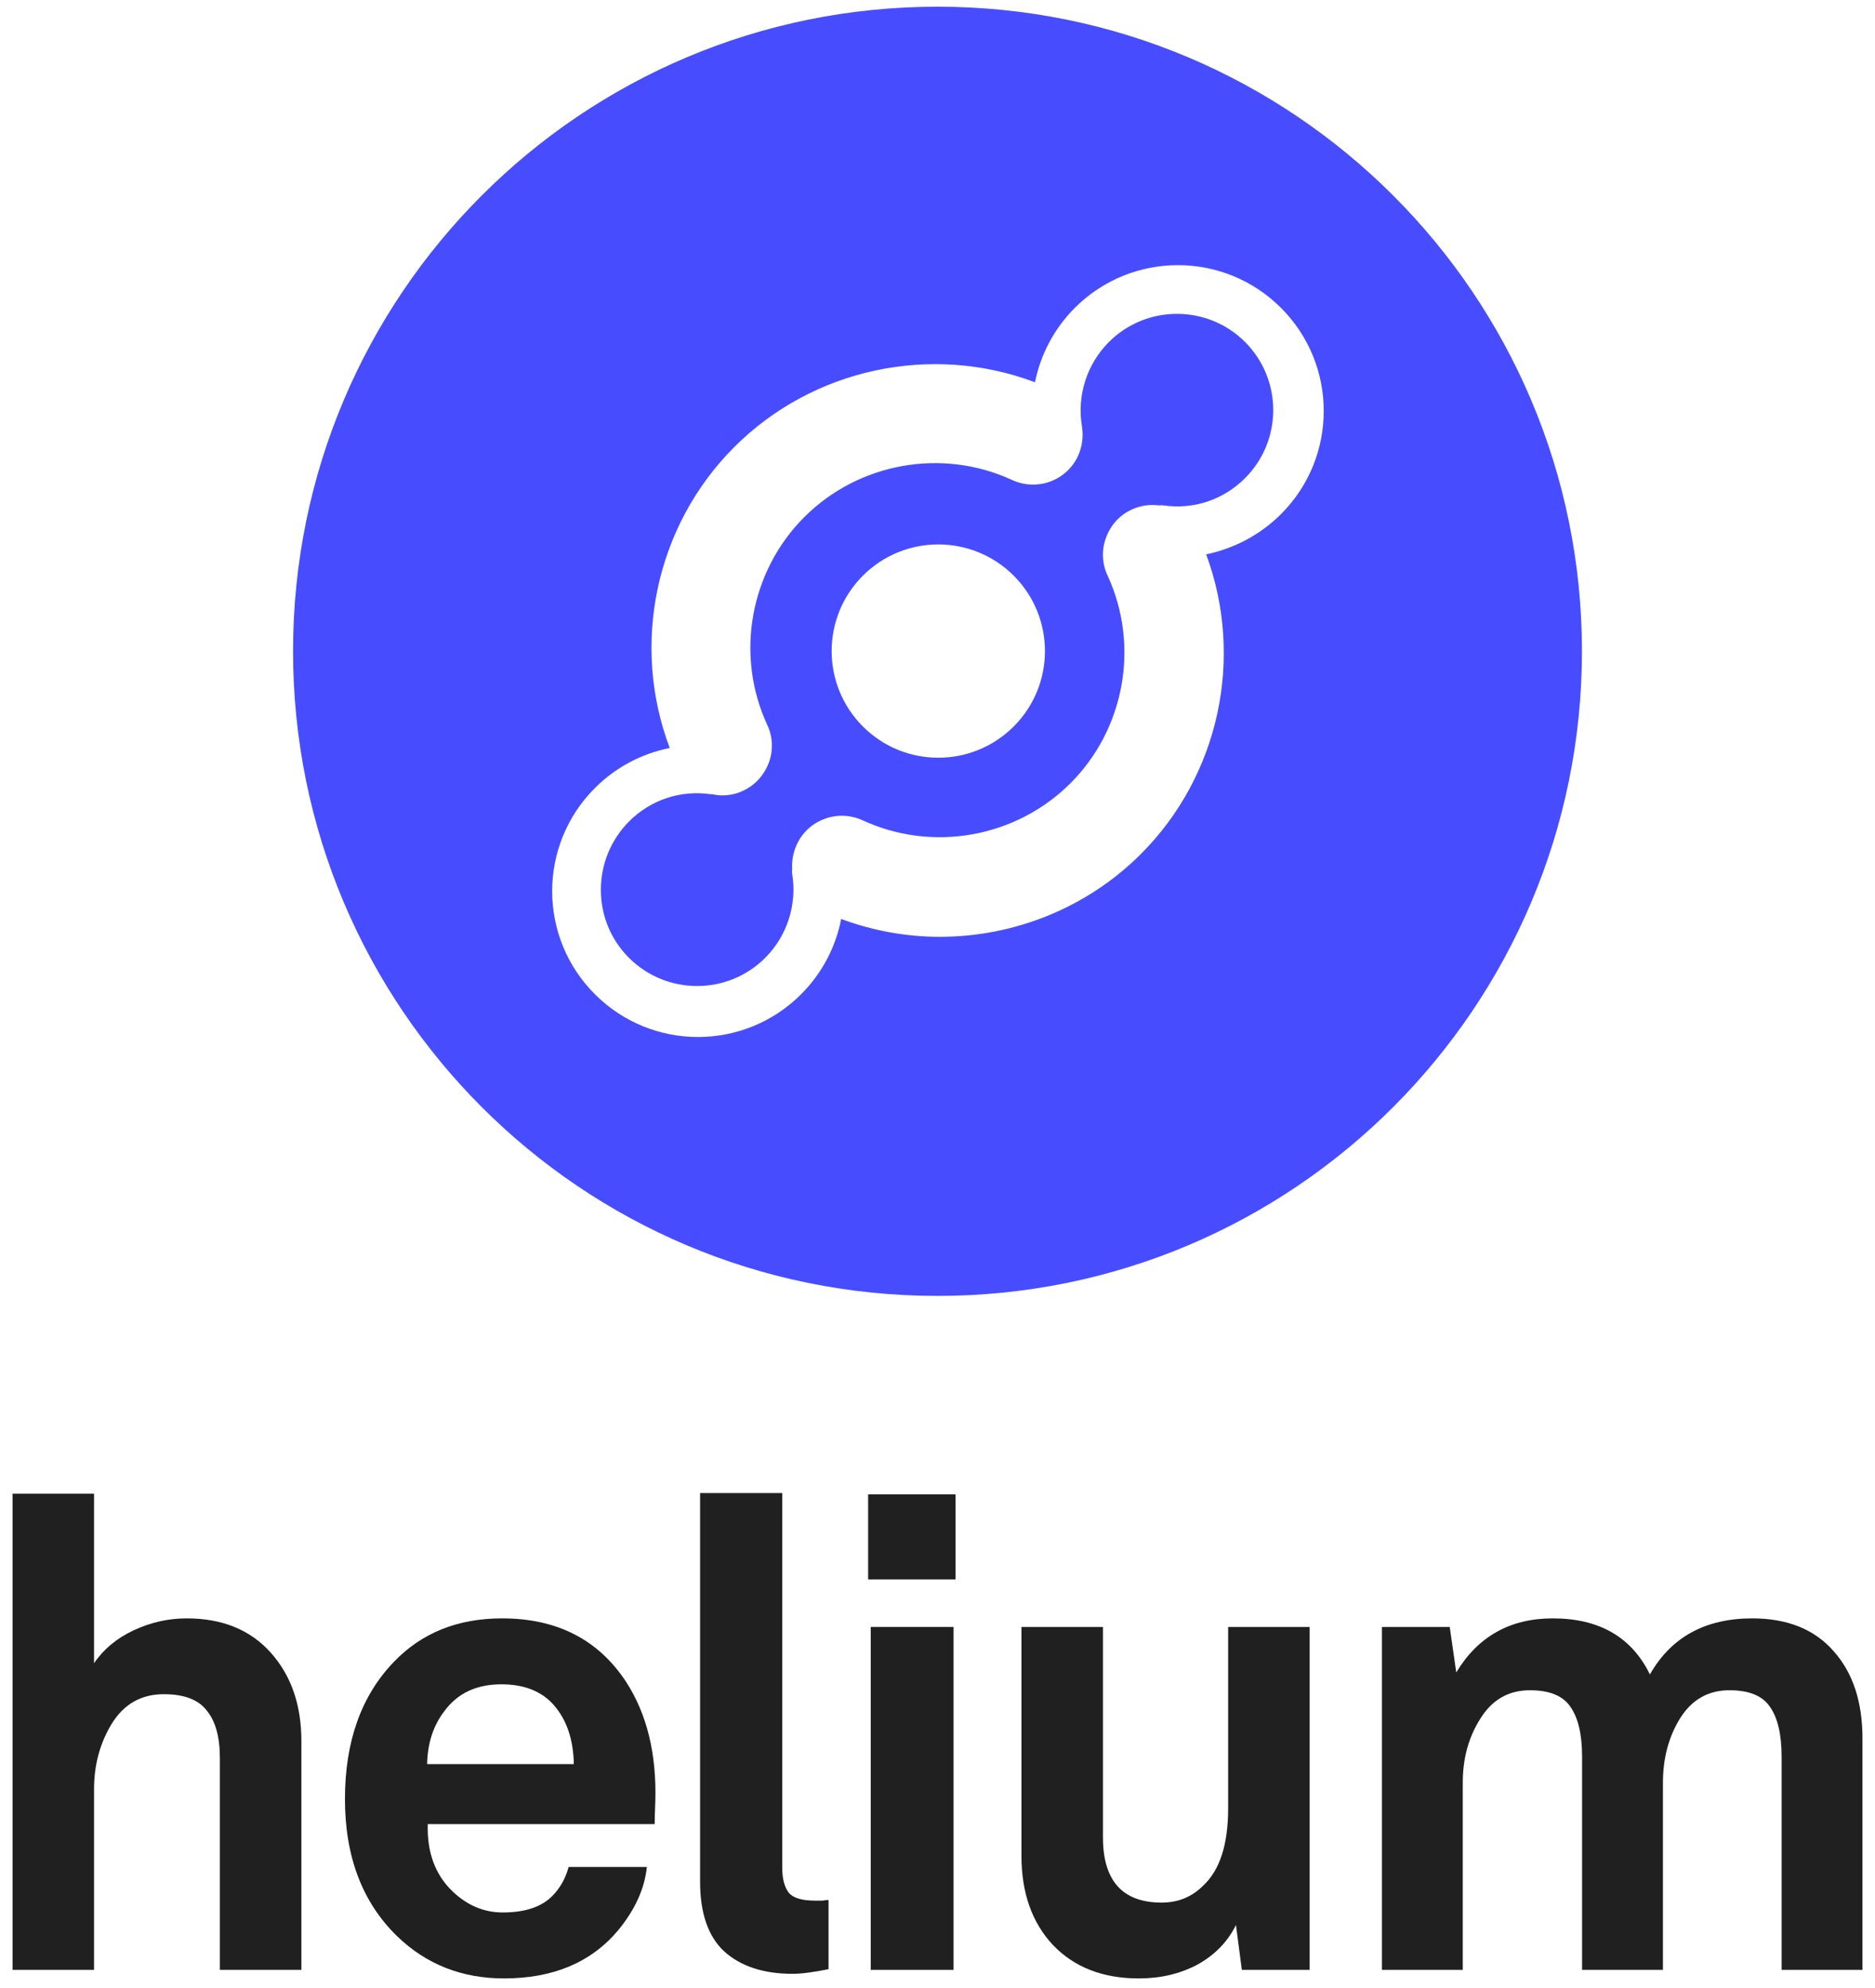 <svg width="133" height="141" viewBox="0 0 133 141" fill="none" xmlns="http://www.w3.org/2000/svg">
<path d="M21.378 139.693H15.597V124.682C15.597 123.185 15.289 122.063 14.672 121.315C14.086 120.535 13.069 120.145 11.62 120.145C10.016 120.145 8.783 120.847 7.92 122.25C7.087 123.622 6.671 125.165 6.671 126.88V139.693H0.89V105.929H6.671V117.948C7.349 116.95 8.29 116.17 9.492 115.609C10.695 115.048 11.944 114.768 13.239 114.768C15.767 114.768 17.756 115.578 19.205 117.199C20.654 118.82 21.378 120.909 21.378 123.466V139.693Z" fill="#202020"/>
<path d="M46.484 127.721C46.453 128.47 46.438 129.015 46.438 129.358H30.343C30.281 131.353 30.867 132.943 32.1 134.128C33.149 135.126 34.336 135.624 35.661 135.624C37.234 135.624 38.406 135.235 39.176 134.455C39.731 133.894 40.117 133.208 40.333 132.398H45.883C45.729 133.925 45.05 135.422 43.848 136.887C41.936 139.163 39.238 140.301 35.754 140.301C32.763 140.301 30.235 139.303 28.169 137.308C25.702 134.907 24.469 131.665 24.469 127.581C24.469 123.497 25.625 120.255 27.938 117.854C29.911 115.796 32.47 114.768 35.615 114.768C39.5 114.768 42.429 116.264 44.403 119.257C45.883 121.533 46.577 124.354 46.484 127.721ZM40.703 125.102C40.672 123.325 40.179 121.907 39.223 120.847C38.359 119.912 37.142 119.444 35.569 119.444C33.812 119.444 32.47 120.068 31.545 121.315C30.744 122.343 30.327 123.606 30.297 125.102H40.703Z" fill="#202020"/>
<path d="M58.77 139.646C57.691 139.864 56.843 139.974 56.226 139.974C54.16 139.974 52.542 139.444 51.37 138.384C50.229 137.324 49.659 135.671 49.659 133.427V105.882H55.486V132.445C55.486 133.224 55.64 133.816 55.949 134.222C56.257 134.596 56.874 134.783 57.799 134.783C57.984 134.783 58.169 134.783 58.354 134.783C58.539 134.752 58.678 134.736 58.77 134.736V139.646Z" fill="#202020"/>
<path d="M67.778 112.008H61.58V105.976H67.778V112.008ZM67.639 139.693H61.765V115.375H67.639V139.693Z" fill="#202020"/>
<path d="M92.898 139.693H88.088L87.671 136.513C87.085 137.698 86.176 138.633 84.943 139.319C83.709 139.974 82.322 140.301 80.78 140.301C78.221 140.301 76.186 139.506 74.675 137.916C73.195 136.326 72.455 134.222 72.455 131.603V115.375H78.236V130.293C78.236 133.38 79.624 134.923 82.399 134.923C83.57 134.923 84.557 134.518 85.359 133.707C86.531 132.616 87.116 130.792 87.116 128.236V115.375H92.898V139.693Z" fill="#202020"/>
<path d="M132.111 139.693H126.376V124.588C126.376 122.998 126.098 121.813 125.543 121.034C125.019 120.255 124.063 119.865 122.676 119.865C121.165 119.865 119.993 120.535 119.161 121.876C118.359 123.185 117.958 124.697 117.958 126.412V139.693H112.223V124.588C112.223 122.998 111.945 121.813 111.39 121.034C110.866 120.255 109.91 119.865 108.523 119.865C107.012 119.865 105.84 120.535 105.008 121.876C104.175 123.185 103.759 124.697 103.759 126.412V139.693H98.024V115.375H102.834L103.297 118.602C104.838 116.046 107.12 114.768 110.142 114.768C113.441 114.768 115.738 116.093 117.033 118.743C118.544 116.093 120.964 114.768 124.294 114.768C126.792 114.768 128.719 115.547 130.076 117.106C131.432 118.633 132.111 120.691 132.111 123.279V139.693Z" fill="#202020"/>
<path d="M78.659 24.253C81.321 21.591 85.655 21.591 88.317 24.253C90.98 26.914 90.98 31.248 88.317 33.909C86.775 35.451 84.665 36.149 82.522 35.841C82.425 35.825 82.311 35.825 82.214 35.841C81.581 35.76 80.915 35.841 80.282 36.133C79.389 36.539 78.756 37.285 78.448 38.145C78.139 38.989 78.156 39.947 78.561 40.807C80.85 45.758 79.795 51.681 75.932 55.544C72.068 59.407 66.143 60.462 61.192 58.173C60.299 57.768 59.342 57.752 58.481 58.076C57.637 58.385 56.923 59.017 56.517 59.894C56.257 60.462 56.16 61.046 56.192 61.63C56.176 61.744 56.176 61.858 56.192 61.971C56.549 64.146 55.835 66.37 54.277 67.928C51.615 70.59 47.28 70.59 44.618 67.928C43.319 66.629 42.621 64.925 42.621 63.091C42.621 61.273 43.336 59.553 44.618 58.255C46.16 56.713 48.271 56.015 50.413 56.323C50.446 56.323 50.478 56.323 50.527 56.323C50.754 56.372 50.981 56.404 51.225 56.404C51.728 56.404 52.231 56.307 52.702 56.08C53.579 55.674 54.196 54.96 54.52 54.132C54.845 53.272 54.845 52.298 54.423 51.406C52.134 46.455 53.189 40.531 57.053 36.669C60.916 32.806 66.841 31.751 71.792 34.039C72.669 34.445 73.643 34.461 74.487 34.153C75.331 33.844 76.061 33.212 76.467 32.335C76.776 31.654 76.857 30.923 76.743 30.225V30.209C76.386 28.034 77.1 25.811 78.659 24.253ZM71.906 51.519C74.86 48.565 74.86 43.777 71.906 40.824C68.951 37.87 64.163 37.87 61.208 40.824C58.254 43.777 58.254 48.565 61.208 51.519C64.163 54.473 68.951 54.473 71.906 51.519ZM66.5 0.475C91.743 0.475 112.213 20.942 112.213 46.179C112.213 71.417 91.759 91.9 66.5 91.9C41.242 91.9 20.788 71.433 20.788 46.179C20.788 20.925 41.258 0.475 66.5 0.475ZM90.866 36.458C94.908 32.416 94.908 25.875 90.866 21.834C86.824 17.793 80.282 17.793 76.24 21.834C74.747 23.327 73.805 25.178 73.416 27.109C66.094 24.35 57.686 26.103 52.085 31.702C46.485 37.301 44.732 45.709 47.508 53.045C45.56 53.434 43.709 54.376 42.199 55.885C38.157 59.926 38.157 66.467 42.199 70.508C46.242 74.55 52.783 74.55 56.825 70.508C58.335 68.999 59.293 67.116 59.666 65.169C61.939 66.013 64.309 66.435 66.663 66.435C71.906 66.435 77.084 64.406 80.931 60.559C86.499 54.992 88.269 46.634 85.558 39.314C87.49 38.908 89.356 37.967 90.866 36.458Z" fill="#474DFF"/>
</svg>

